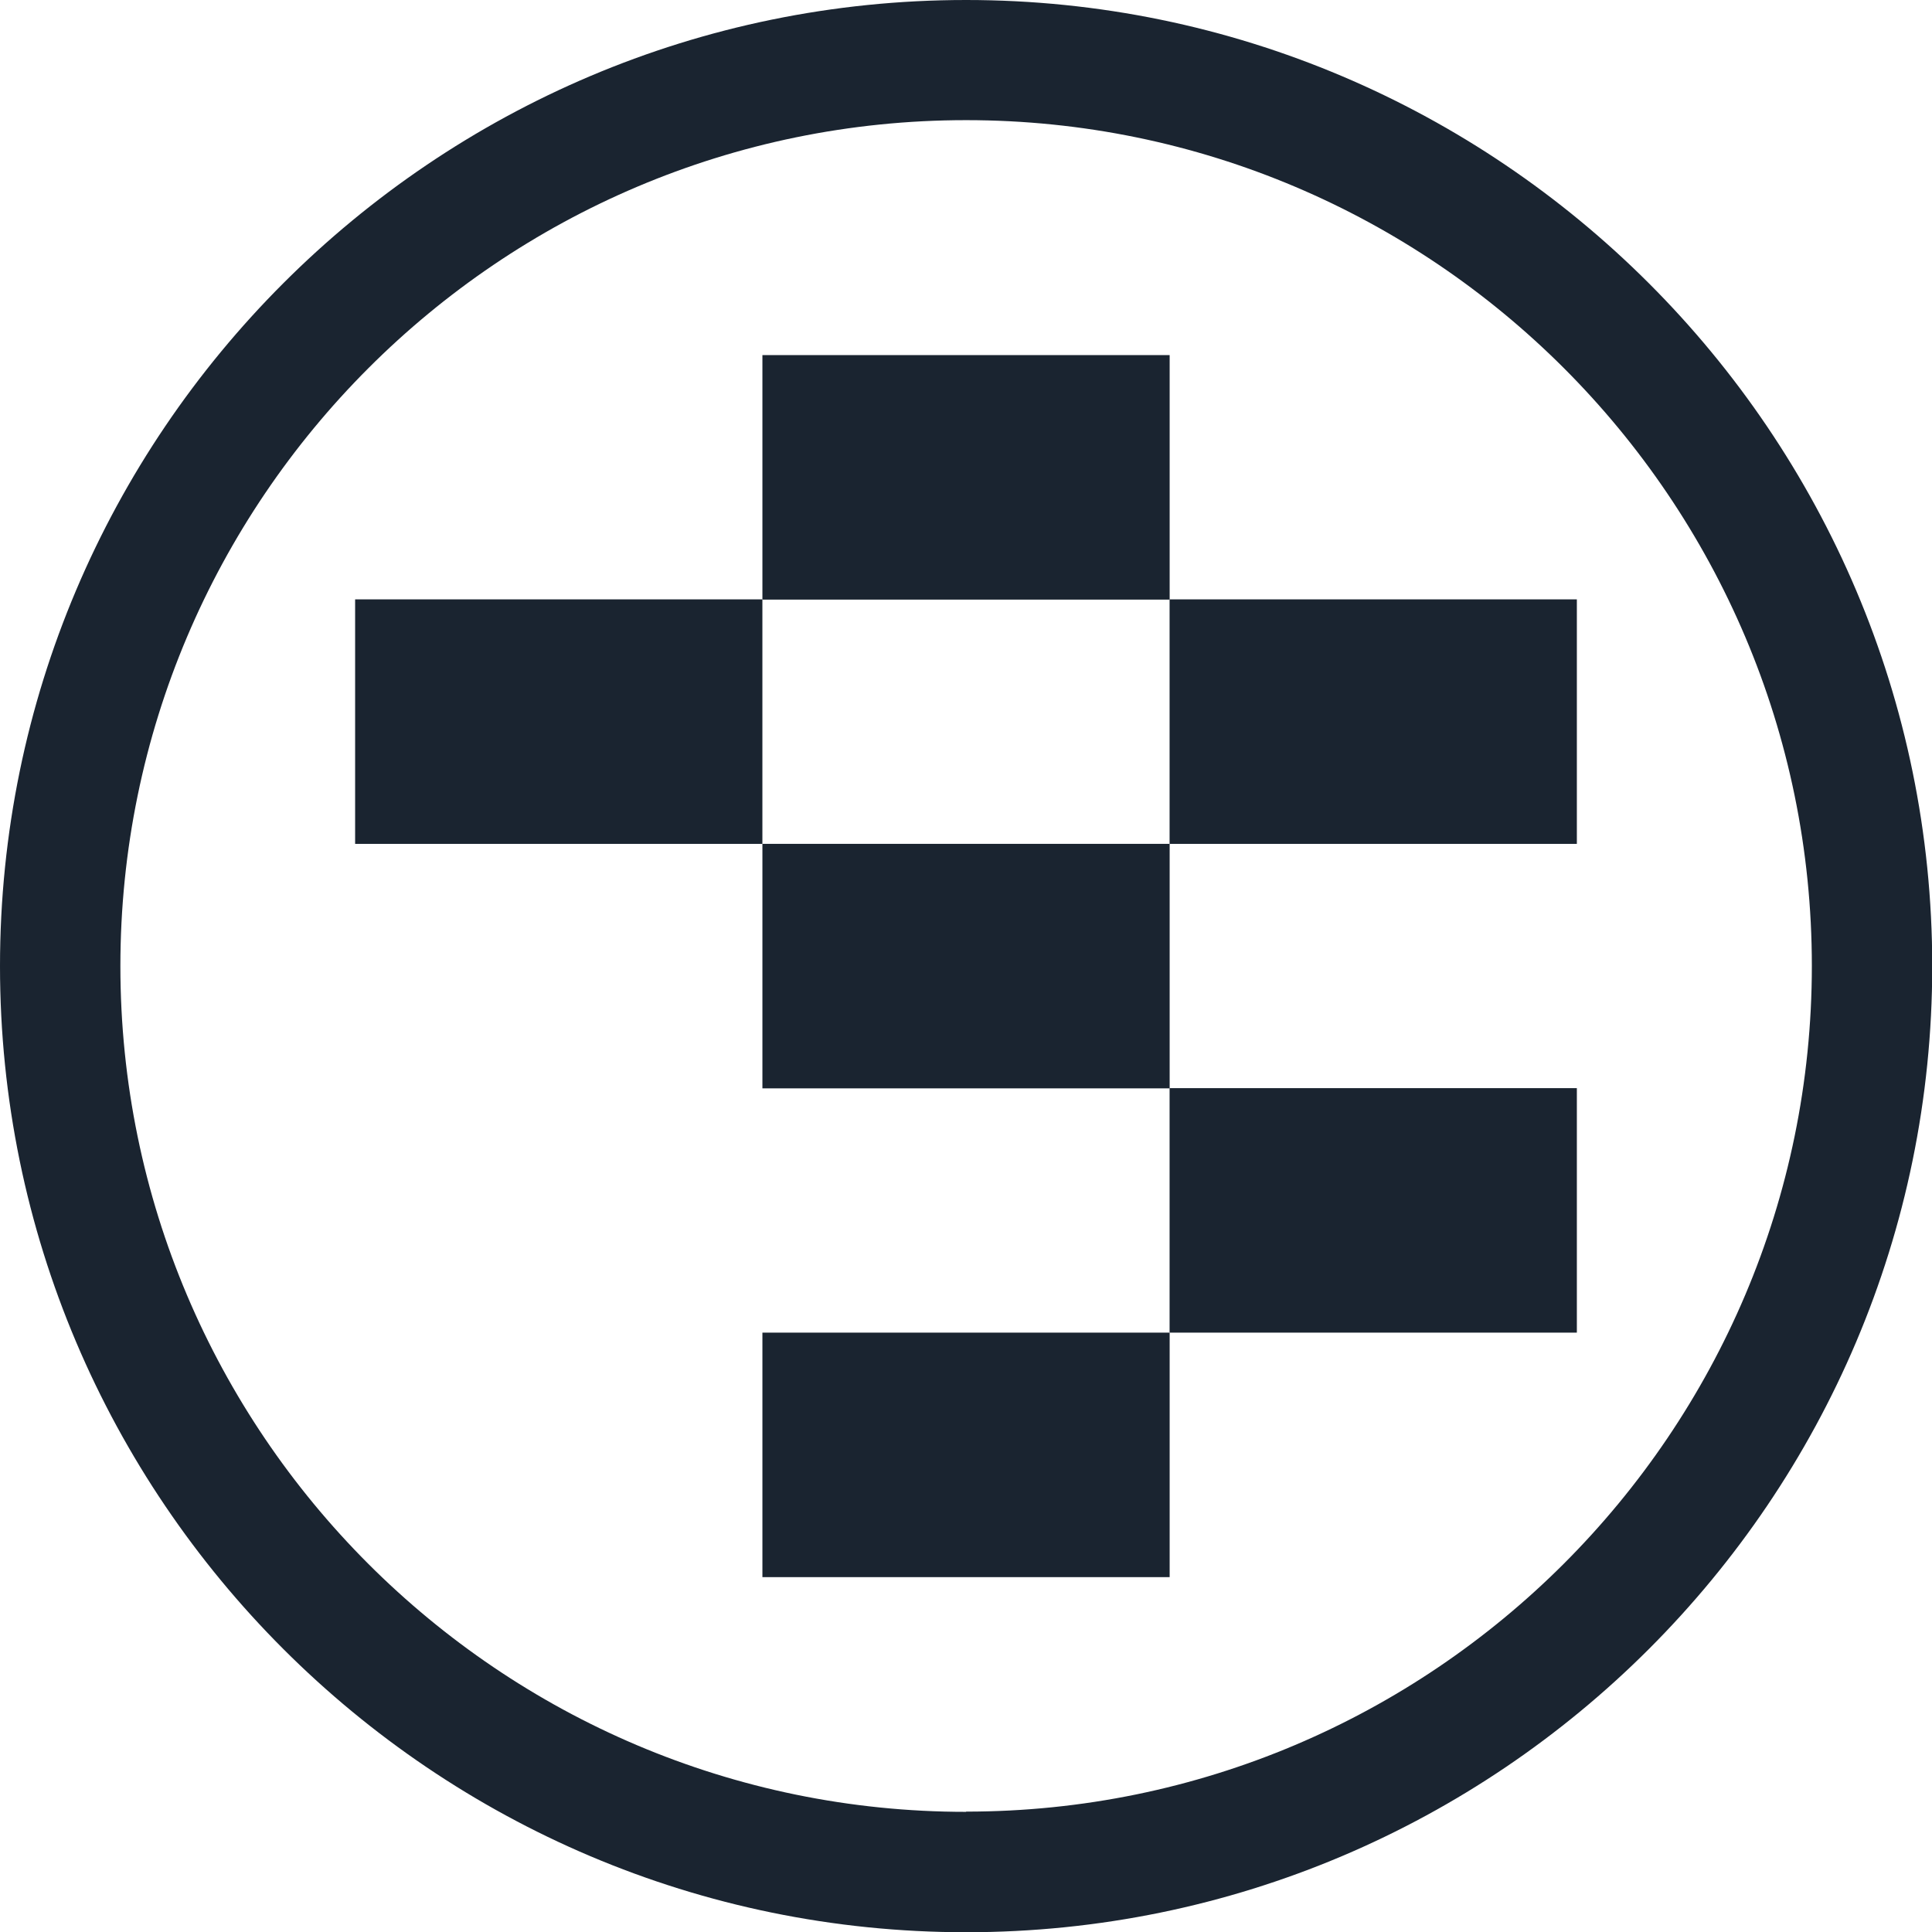 <svg width="90" height="90" viewBox="0 0 90 90" fill="none" xmlns="http://www.w3.org/2000/svg">
<g clip-path="url(#clip0_4723_16547)">
<path d="M45.005 0C20.187 0 0 20.187 0 45.005C0 69.824 20.187 90.011 45.005 90.011C69.824 90.011 90.011 69.824 90.011 45.005C90.011 20.187 69.813 0 45.005 0ZM45.005 84.403C23.278 84.403 5.608 66.733 5.608 45.005C5.608 23.278 23.278 5.597 45.005 5.597C66.733 5.597 84.403 23.267 84.403 44.995C84.403 66.722 66.733 84.392 45.005 84.392V84.403Z" fill="#1A2430"/>
<path d="M35.515 27.921H16.543V39.311H35.515V27.921Z" fill="#1A2430"/>
<path d="M54.487 16.542H35.516V27.932H54.487V16.542Z" fill="#1A2430"/>
<path d="M54.487 39.31H35.516V50.7H54.487V39.31Z" fill="#1A2430"/>
<path d="M73.456 50.69H54.484V62.079H73.456V50.69Z" fill="#1A2430"/>
<path d="M54.487 62.079H35.516V73.469H54.487V62.079Z" fill="#1A2430"/>
<path d="M73.456 27.921H54.484V39.311H73.456V27.921Z" fill="#1A2430"/>
</g>
<defs>
<clipPath id="clip0_4723_16547">
<rect width="90" height="90" fill="white"/>
</clipPath>
</defs>
</svg>
